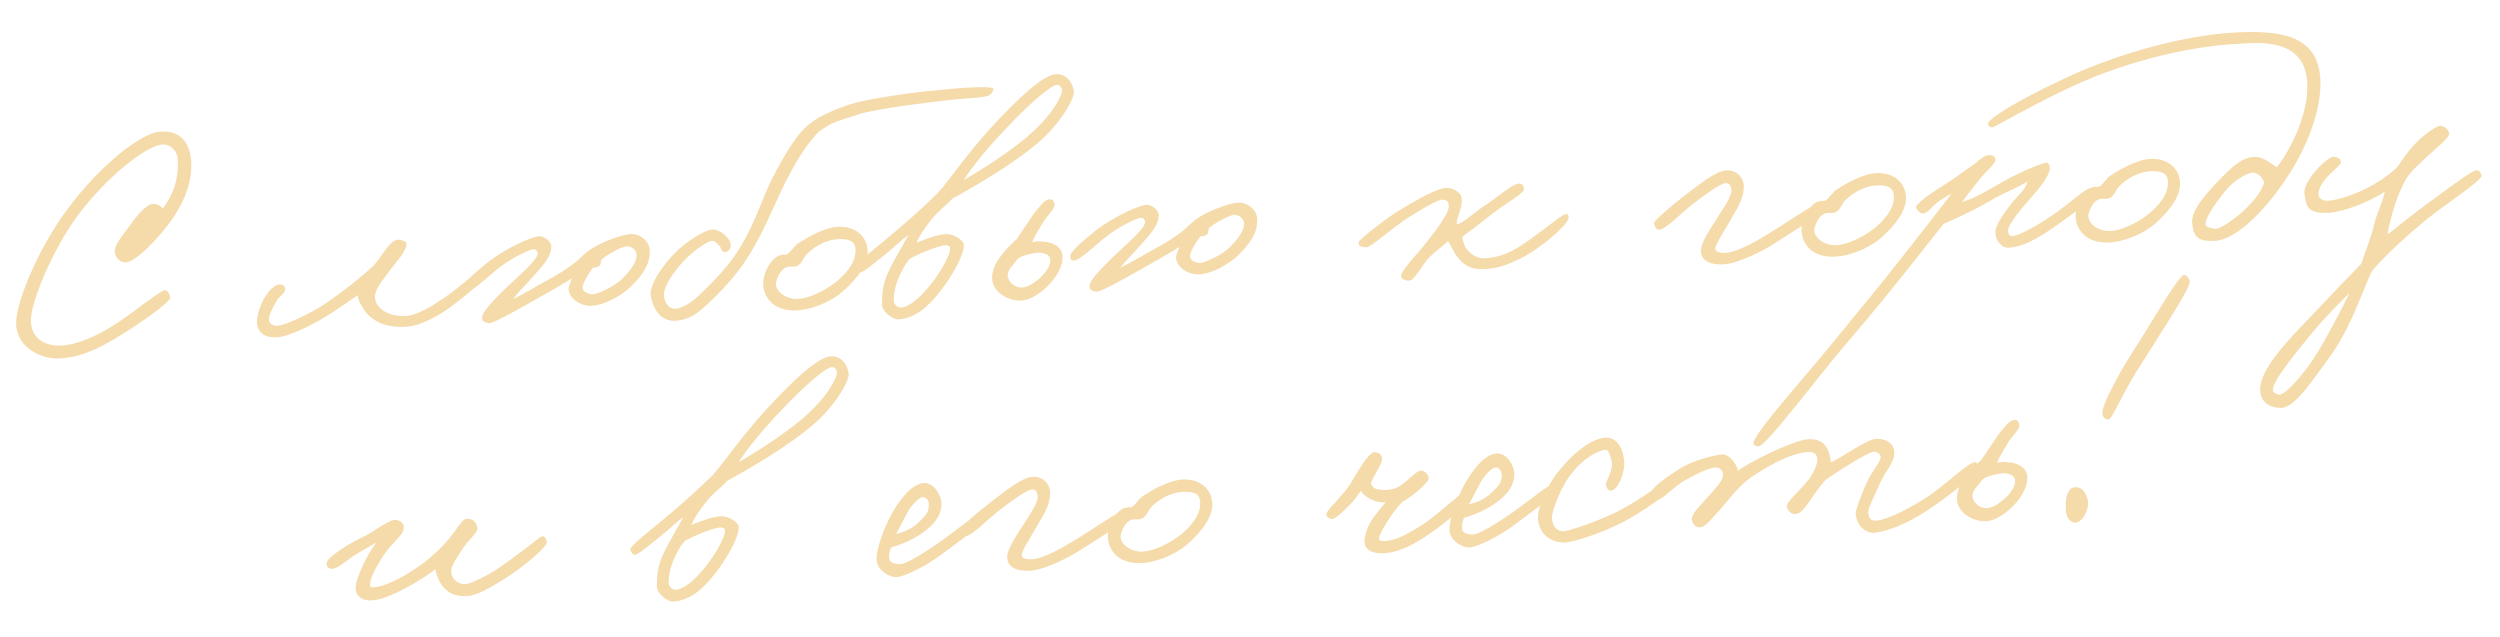 <?xml version="1.0" encoding="UTF-8"?> <svg xmlns="http://www.w3.org/2000/svg" width="620" height="158" viewBox="0 0 620 158" fill="none"><path d="M47.414 40.1C47.706 45.744 45.354 50.424 42.653 54.415C40.021 58.245 33.625 65.257 31.022 65.077C29.603 64.993 28.597 63.788 28.45 62.459C28.299 61.052 30.066 58.76 31.611 56.715C33.59 53.941 36.018 50.75 37.817 50.578C39.067 50.435 40.135 51.323 40.39 51.703C42.005 49.497 44.406 45.757 44.089 39.643C43.96 37.135 42.08 35.739 40.355 35.828C36.122 36.047 26.098 44.346 19.482 53.177C12.72 62.251 7.361 75.654 7.659 79.882C7.989 84.738 12.208 85.778 14.799 85.722C20.686 85.575 27.695 81.282 32.462 77.735C35.641 75.37 39.877 72.164 40.809 71.959C41.276 71.856 41.935 72.451 42.235 73.692C42.441 74.625 36.909 78.605 33.033 81.163C26.416 85.436 20.852 88.789 14.177 88.898C10.171 88.948 3.577 86.067 4.025 79.52C4.368 74.001 9.755 61.147 16.888 51.661C24.162 41.853 34.623 32.902 39.875 32.63C45.598 32.334 47.227 36.494 47.414 40.1ZM120.237 68.558C119.906 69.754 115.98 72.865 112.731 75.391C109.408 77.999 104.525 80.845 100.606 81.048C94.335 81.372 91.445 78.692 89.991 76.41C89.13 74.961 88.599 73.809 88.723 73.174C87.811 73.772 83.423 77.064 79.147 79.486C75.251 81.652 71.024 83.521 68.83 83.635C65.145 83.825 63.641 82.095 63.743 79.496C63.886 76.188 66.878 70.217 69.724 70.542C70.277 70.592 70.78 71.194 70.73 71.747C70.63 72.853 69.322 73.392 68.673 74.526C67.661 76.229 66.731 78.006 66.713 79.186C66.688 80.209 67.743 80.862 68.684 80.813C69.859 80.752 72.484 79.83 76.847 77.561C79.067 76.425 81.346 74.892 83.542 73.285C85.965 71.509 89.519 68.81 92.591 65.901C94.387 64.157 96.727 59.242 98.859 59.446C99.808 59.554 100.922 59.811 100.814 60.76C100.585 62.422 98.355 64.895 97.03 66.614C94.828 69.636 92.891 71.701 93.001 73.817C93.139 76.483 96.392 78.594 100.625 78.375C103.446 78.229 107.252 75.831 110.29 73.788C114.464 70.9 117.825 67.503 118.918 67.368C119.463 67.261 120.432 67.761 120.237 68.558ZM161.13 62.041C161.312 65.568 159.255 68.347 156.262 71.253C153.71 73.585 149.81 75.674 146.753 75.832C143.46 76.002 140.814 73.466 141.022 71.412C141.201 70.303 141.647 69.808 141.841 69.012C140.322 70.034 137.421 71.677 134.519 73.32C129.479 76.175 122.611 80.145 121.353 80.132C120.408 80.102 119.443 79.681 119.551 78.732C119.693 76.917 123.372 73.583 125.461 71.431C128.306 68.69 133.661 64.326 133.341 62.693C133.234 62.148 132.739 61.702 132.195 61.809C131.336 61.932 126.57 63.986 123.031 66.998C120.245 69.343 116.719 72.591 115.609 72.412C114.739 72.3 114.97 72.21 114.769 71.356C114.559 70.345 118.399 67.081 121.193 64.893C125.499 61.526 132.028 58.595 133.757 58.584C135.015 58.597 136.734 59.923 136.717 61.103C136.627 63.937 134.674 65.689 132.378 68.401C130.45 70.623 128.873 72.041 127.175 74.172C129.631 73.023 131.154 72.08 133.597 70.696C136.652 68.966 138.492 68.085 141.374 66.05C143.727 64.435 144.743 62.81 147.261 61.344C150.542 59.445 154.797 58.124 156.364 58.043C158.716 57.922 161.012 59.768 161.13 62.041ZM157.894 63.309C157.908 62.05 156.762 61.167 155.578 61.071C154.316 60.979 150.196 63.393 149.147 64.39C148.937 64.872 149.126 65.491 148.75 65.825C148.383 66.316 147.52 66.36 147.05 66.385C146.096 67.692 144.344 70.297 144.488 71.547C144.611 72.406 146.058 73.038 146.92 72.993C148.802 72.896 152.846 70.565 154.118 69.32C156.063 67.412 157.909 65.116 157.894 63.309ZM246.387 22.185C246.114 22.985 245.676 23.636 244.743 23.841C242.486 24.273 242.404 24.198 239.586 24.423C235.2 24.728 217.703 26.812 213.065 28.309C206.726 30.366 206.252 30.312 202.999 32.76C199.411 36.325 196.691 41.496 194.691 45.372C191.633 51.582 188.937 58.717 184.554 65.152C181.997 68.9 178.569 72.535 175.196 75.697C172.492 78.116 170.663 79.232 167.771 79.539C163.938 79.894 161.887 76.699 161.391 73.188C161.026 70.692 164.376 65.567 168.047 62.076C170.974 59.41 175.168 56.914 176.661 56.915C178.782 56.884 181.502 59.337 181.203 61.16C181.091 62.03 180.41 62.537 179.622 62.499C178.834 62.461 178.938 61.434 178.361 60.914C177.698 60.241 177.191 59.56 176.337 59.761C175.326 59.971 172.515 61.845 170.644 63.671C167.494 66.585 164.722 70.737 164.675 72.861C164.611 74.672 165.575 76.587 167.46 76.568C168.954 76.57 171.624 75.017 173.49 73.112C175.287 71.369 179.783 67.128 182.625 62.816C187.074 56.141 189.065 49.043 191.35 44.602C197.409 32.578 200.393 31.008 201.755 29.995C203.192 28.899 207.563 26.786 211.978 25.536C215.308 24.578 225.99 22.925 231.155 22.501C233.581 22.297 236.861 21.891 239.605 21.749C243.211 21.563 246.664 21.463 246.387 22.185ZM215.172 62.154C215.338 65.368 212.695 68.963 209.466 71.88C205.713 75.297 200.608 76.897 197.312 76.989C191.66 77.124 189.275 73.554 189.265 70.332C189.242 68.368 190.413 65.164 192.691 63.631C193.451 63.12 194.474 63.146 195.179 63.109C196.092 62.512 196.885 61.135 197.793 60.459C201.517 57.987 205.206 56.382 207.714 56.252C212.104 56.025 214.985 58.548 215.172 62.154ZM212.169 61.838C212.043 59.408 209.915 59.282 208.186 59.293C205.674 59.344 202.9 60.431 200.423 62.681C199.143 63.769 198.997 65.505 197.454 66.057C196.678 66.254 196.352 66.035 195.416 66.162C193.39 66.503 192.38 69.778 192.413 70.405C192.522 72.521 195.128 74.272 197.95 74.127C200.38 74.001 203.917 72.482 206.868 70.286C209.44 68.345 212.347 65.287 212.169 61.838ZM266.306 22.648C266.548 24.286 263.101 30.594 257.379 35.449C251.508 40.468 242.358 45.893 236.166 49.279C234.907 50.758 232.781 52.205 231.009 54.418C229.386 56.467 228.068 58.343 227.299 60.19C228.764 59.643 232.454 58.038 234.892 58.069C236.699 58.054 238.983 59.665 239.036 60.684C239.157 63.035 236.285 68.293 233.188 72.225C230.02 76.319 226.779 79.002 222.625 79.216C221.606 79.269 218.678 77.377 218.734 75.409C218.766 71.478 219.139 69.572 221.214 65.614C222.718 62.785 223.949 60.757 225.313 58.25C223.191 59.774 222.303 60.842 220.342 62.437C217.7 64.538 214.389 67.382 213.378 67.591C212.833 67.698 212.326 67.017 212.133 66.319C211.932 65.465 218.207 60.661 220.692 58.567C225.287 54.714 229.341 51.046 232.558 47.893C235.754 44.348 240.191 37.438 247.797 29.5C251.452 25.695 258.314 18.581 261.92 18.395C264.35 18.269 265.945 20.23 266.306 22.648ZM263.335 22.958C263.604 22.08 263.003 21.089 262.215 21.052C260.482 20.984 254.037 27.055 250.164 31.185C245.312 36.152 241.099 41.321 238.992 44.652C244.412 41.543 250.566 37.452 254.633 34.019C259.529 29.915 262.454 25.676 263.335 22.958ZM235.619 61.489C235.595 61.019 235.034 60.812 234.564 60.836C232.521 60.863 227.144 63.264 225.621 64.207C225.105 64.862 224.431 65.526 223.229 68.103C221.877 70.846 221.549 73.613 221.688 74.785C221.811 75.643 222.714 76.382 223.65 76.255C225.602 75.997 228.24 73.817 230.896 70.458C233.328 67.345 235.783 63.131 235.619 61.489ZM263.324 62.65C264.636 66.748 258.913 73.095 254.497 74.346C251.011 75.312 246.083 72.737 246.049 69.045C245.961 65.827 248.32 62.797 252.147 59.298C253.461 57.344 254.7 55.472 255.869 53.761C257.476 51.399 259.119 49.742 259.738 49.553C260.82 49.182 261.393 49.624 261.528 50.718C261.667 51.889 259.475 53.575 258.475 55.513C257.384 57.219 256.52 58.758 255.958 60.044C256.738 59.925 257.592 59.724 258.467 59.914C260.038 59.912 262.748 60.636 263.324 62.65ZM260.414 64.136C260.114 62.894 258.361 62.435 256.571 62.763C254.858 63.088 253.224 63.408 252.175 64.405C251.684 65.531 249.475 66.903 249.964 68.764C250.446 70.468 252.235 71.633 254.022 71.226C256.514 70.783 261.093 66.616 260.414 64.136ZM311.778 54.249C311.96 57.776 309.903 60.555 306.91 63.461C304.358 65.793 300.458 67.881 297.401 68.039C294.108 68.21 291.462 65.674 291.67 63.62C291.849 62.511 292.295 62.016 292.489 61.22C290.97 62.242 288.069 63.885 285.167 65.528C280.127 68.383 273.259 72.353 272.001 72.34C271.056 72.31 270.091 71.888 270.199 70.94C270.341 69.125 274.02 65.79 276.109 63.639C278.954 60.898 284.309 56.534 283.988 54.9C283.882 54.356 283.387 53.91 282.842 54.016C281.984 54.139 277.218 56.194 273.679 59.206C270.893 61.551 267.367 64.799 266.257 64.62C265.387 64.508 265.618 64.417 265.416 63.563C265.207 62.552 269.047 59.289 271.841 57.1C276.147 53.734 282.676 50.803 284.405 50.792C285.663 50.805 287.382 52.131 287.364 53.311C287.275 56.145 285.322 57.897 283.026 60.609C281.098 62.831 279.52 64.249 277.823 66.38C280.279 65.231 281.802 64.288 284.245 62.904C287.3 61.174 289.14 60.293 292.022 58.257C294.375 56.642 295.391 55.018 297.909 53.551C301.19 51.653 305.445 50.332 307.012 50.251C309.364 50.13 311.66 51.976 311.778 54.249ZM308.542 55.517C308.556 54.258 307.41 53.374 306.226 53.279C304.963 53.187 300.844 55.6 299.795 56.598C299.585 57.08 299.774 57.699 299.398 58.033C299.03 58.524 298.168 58.568 297.698 58.593C296.744 59.899 294.992 62.505 295.136 63.755C295.258 64.613 296.706 65.246 297.568 65.201C299.449 65.104 303.494 62.773 304.766 61.528C306.711 59.62 308.557 57.324 308.542 55.517ZM389 53.87C389.242 55.508 381.865 61.784 377.11 64.074C373.891 65.655 371.58 66.56 368.131 66.739C364.917 66.905 362.975 65.826 361.368 63.63C360.614 62.726 359.98 61.108 359.127 59.816C357.777 61.065 356.258 62.087 354.462 63.83C353.26 64.914 350.826 69.52 349.572 69.585C348.71 69.63 347.753 69.365 347.477 68.593C347.103 67.433 351.955 62.467 353.648 60.257C356.155 57.062 359.398 52.886 359.3 51.005C359.256 50.143 358.914 49.61 357.808 49.51C356.546 49.418 352.587 51.902 349.388 53.875C345.731 56.108 339.802 61.523 338.771 61.341C337.662 61.163 336.717 61.133 336.974 60.019C337.168 59.223 345.033 53.236 347.402 51.935C349.693 50.637 355.096 47.214 358.133 46.664C360.08 46.327 362.426 47.621 362.511 49.267C362.715 51.693 361.241 53.577 361.268 55.619C362.679 55.546 365.594 52.644 368.409 50.848C371.678 48.714 375.353 45.302 377.015 45.53C377.568 45.58 377.922 46.348 377.951 46.896C378.003 47.915 373.876 50.172 370.85 52.451C368.352 54.309 366.02 56.316 362.833 58.525C362.478 59.25 362.898 59.779 363.095 60.554C363.305 61.565 365.41 64.286 368.306 64.057C370.497 63.865 372.523 63.525 375.429 61.96C380.093 59.439 387.235 53.175 388.176 53.127C389.117 53.078 388.89 53.247 389 53.87ZM451.012 52.392C451.085 53.803 442.991 58.387 440.106 60.344C437.674 61.963 431.17 65.364 427.485 65.555C424.115 65.729 421.859 64.667 421.812 62.233C421.777 60.034 424.346 56.522 426.523 53.029C427.539 51.405 429.741 48.383 429.342 46.753C429.141 45.899 428.881 45.441 428.015 45.407C426.835 45.389 423.046 48.101 420.098 50.375C416.924 52.819 412.827 57.196 411.322 56.96C410.608 56.839 410.25 55.993 410.213 55.288C410.185 54.739 414.549 50.977 417.649 48.615C421.431 45.748 425.423 42.397 428.167 42.255C430.518 42.134 432.497 43.918 432.462 46.277C432.467 49.421 430.633 51.952 429.121 54.624C427.608 57.296 425.274 60.796 425.401 61.733C425.528 62.67 426.787 62.683 427.653 62.717C429.068 62.722 431.866 62.106 438.722 57.9C441.999 55.923 448.678 51.333 449.536 51.21C450.473 51.083 450.963 51.451 451.012 52.392ZM472.682 48.834C472.848 52.048 470.205 55.643 466.976 58.561C463.223 61.977 458.118 63.578 454.822 63.669C449.17 63.805 446.785 60.234 446.775 57.012C446.752 55.048 447.923 51.844 450.201 50.311C450.961 49.8 451.984 49.826 452.689 49.79C453.602 49.192 454.395 47.815 455.303 47.139C459.026 44.668 462.716 43.062 465.224 42.932C469.614 42.705 472.495 45.228 472.682 48.834ZM469.679 48.518C469.553 46.088 467.425 45.962 465.696 45.973C463.184 46.025 460.41 47.111 457.933 49.361C456.653 50.449 456.507 52.186 454.964 52.737C454.188 52.935 453.862 52.716 452.926 52.843C450.9 53.183 449.89 56.458 449.923 57.085C450.032 59.201 452.638 60.953 455.46 60.807C457.89 60.681 461.427 59.162 464.378 56.966C466.95 55.025 469.857 51.967 469.679 48.518ZM519.476 47.278C519.503 49.321 515.396 51.969 511.837 54.59C506.838 58.228 502.508 61.124 498.201 61.426C496.241 61.527 494.799 59.48 494.854 57.512C494.91 55.544 497.487 52.188 499.185 50.057C500.068 48.911 502.331 47.065 502.852 44.994C500.57 46.449 498.024 47.366 494.887 49.022C490.928 51.506 484.482 54.511 482.018 55.504C479.581 58.538 468.459 72.946 459.262 83.56C451.106 93.021 438.029 110.674 436.143 110.693C435.673 110.717 434.955 110.518 434.849 109.974C434.578 107.787 448.565 92.523 457.424 81.455C462.595 75.057 464.527 72.913 470.722 65.048C475.075 59.557 482.15 50.467 483.988 48.014C482.532 48.718 482.845 48.702 481.091 49.735C479.188 50.934 478.039 53.037 476.855 52.941C476.146 52.899 475.643 52.296 475.215 51.611C474.696 50.695 479.179 47.712 482.605 45.57C485.804 43.597 487.302 42.183 489.738 40.643C491.389 39.142 492.603 38.294 493.634 38.476C494.426 38.592 494.834 38.886 494.871 39.591C494.923 40.61 492.504 42.464 491.03 44.348C489.258 46.562 487.267 49.102 486.61 50.079C488.624 49.503 490.316 48.787 496.268 45.335C499.24 43.531 506.074 40.426 507.485 40.353C508.112 40.321 508.392 41.171 508.35 41.881C508.196 43.46 506.441 45.988 502.947 49.862C501.464 51.59 497.83 55.786 497.99 57.35C498.109 58.129 498.368 58.588 499.152 58.547C500.798 58.462 506.222 55.431 510.313 52.468C513.417 50.185 517.253 46.843 518.189 46.716C518.734 46.609 519.447 46.73 519.476 47.278ZM540.657 45.318C540.823 48.532 538.18 52.127 534.951 55.045C531.198 58.461 526.094 60.062 522.797 60.153C517.145 60.289 514.76 56.718 514.751 53.496C514.728 51.532 515.898 48.328 518.177 46.795C518.936 46.285 519.959 46.31 520.665 46.274C521.577 45.676 522.37 44.299 523.278 43.623C527.002 41.152 530.691 39.546 533.2 39.416C537.589 39.189 540.471 41.712 540.657 45.318ZM537.654 45.002C537.528 42.572 535.4 42.446 533.671 42.457C531.159 42.508 528.386 43.595 525.908 45.845C524.629 46.933 524.483 48.67 522.939 49.221C522.163 49.419 521.838 49.2 520.901 49.327C518.875 49.667 517.866 52.942 517.898 53.569C518.008 55.685 520.613 57.437 523.435 57.291C525.865 57.165 529.402 55.646 532.354 53.45C534.925 51.509 537.833 48.451 537.654 45.002ZM575.447 19.626C575.828 26.994 572.247 36.768 566.394 45.166C561.424 52.418 554.479 59.458 549.384 59.721C545.386 59.928 544.083 59.052 543.662 55.459C543.244 51.944 547.873 47.224 551.081 43.914C555.557 39.282 557.427 38.949 559.469 38.922C561.432 38.899 564.066 41.199 564.631 41.484C566.853 38.855 572.65 29.359 572.191 20.501C571.612 9.292 560.047 10.598 555.344 10.841C542.489 11.506 530.019 15.059 521.922 18.072C508.968 22.907 494.876 31.574 494.014 31.619C493.622 31.639 493.045 31.119 493.024 30.727C492.997 28.685 510.526 19.604 520.241 15.958C531.185 11.776 543.91 8.603 554.414 8.06C565.388 7.492 574.88 8.652 575.447 19.626ZM561.526 45.261C561.073 44.105 560.401 43.275 559.201 42.866C557.683 42.394 553.956 44.788 551.887 47.331C549.376 50.447 547.108 53.709 546.962 55.445C546.854 56.394 548.355 56.552 549.23 56.743C550.343 56.999 554.22 54.441 557.287 51.453C559.377 49.301 560.851 47.417 561.526 45.261ZM615.456 43.571C615.517 44.747 605.486 51.396 602.32 53.997C596.284 58.867 590.516 64.353 588.232 67.301C586.439 70.616 583.211 81.157 577.701 88.595C573.662 94.07 569.233 101.136 565.619 101.166C563.42 101.201 560.69 100.085 560.524 96.871C560.268 91.933 566.826 84.992 572.495 79.118C578.008 73.253 582.93 68.125 585.618 65.392C586.495 62.596 588.037 58.98 588.87 55.321C589.317 53.333 590.954 50.026 591.451 47.485C587.736 50.114 580.947 52.587 577.577 52.761C572.011 53.049 571.984 51.007 571.525 48.202C570.955 44.773 577.478 38.698 578.745 38.868C579.693 38.976 580.415 39.253 580.542 40.19C580.677 41.283 575.023 44.405 574.982 48.18C574.956 49.203 576.169 49.848 577.109 49.799C581.656 49.564 589.881 45.995 594.443 41.514C595.984 39.391 596.996 37.688 599.011 35.619C600.948 33.554 604.131 31.267 605.071 31.219C606.169 31.162 607.401 32.199 607.38 33.3C607.35 34.245 603.651 37.187 602.152 38.601C600.282 40.426 598.246 42.104 596.784 44.223C595.85 45.922 594.718 48.338 593.973 50.656C593.104 53.609 592.297 56.244 592.159 58.138C594.124 56.621 598.723 52.847 601.679 50.729C605.242 48.187 612.722 42.377 614.129 42.225C614.83 42.11 615.436 43.179 615.456 43.571ZM582.691 72.617C580.899 74.439 576.559 78.672 573.16 82.856C568.948 88.026 563.327 94.84 563.667 96.866C563.774 97.41 564.822 97.906 565.292 97.882C567.095 97.789 572.203 91.708 574.806 87.33C577.413 83.029 581.133 75.92 582.691 72.617ZM135.633 134.379C135.925 135.464 129.823 140.574 125.333 143.4C121.906 145.542 118.555 147.602 115.972 147.814C112.057 148.095 110.153 146.229 109.115 144.396C108.419 143.096 108.04 141.858 108.004 141.153C106.65 142.323 97.61 148.371 92.605 148.866C89.87 149.164 88.233 147.913 88.202 145.792C88.159 143.437 91.494 136.505 93.509 134.436C92.139 135.293 90.455 136.166 88.548 137.286C86.109 138.749 83.949 141.061 82.299 141.068C81.511 141.03 80.93 140.431 80.972 139.722C81.121 138.063 86.842 134.702 89.756 133.294C92.216 132.224 95.836 129.285 97.706 128.953C98.716 128.744 100.098 129.615 100.146 130.556C100.244 132.437 98.415 133.553 96.197 136.262C95.016 137.738 92.108 142.289 91.891 144.187C91.846 144.818 91.416 145.626 92.517 145.648C96.053 145.622 102.834 141.499 106.15 138.734C107.958 137.225 110.055 135.231 111.385 133.59C113.306 131.211 114.744 128.622 115.688 128.652C117.338 128.645 118.163 129.388 118.405 131.026C118.54 132.12 115.819 134.225 114.518 136.415C113.357 138.282 111.887 140.245 111.877 141.581C111.88 143.153 113.153 144.973 115.505 144.852C116.602 144.795 120.283 143.033 122.719 141.492C127.131 138.67 133.316 133.635 134.001 133.206C134.992 132.605 135.35 133.451 135.633 134.379ZM210.48 92.625C210.722 94.263 207.275 100.571 201.553 105.426C195.682 110.445 186.531 115.87 180.34 119.256C179.081 120.736 176.955 122.182 175.183 124.395C173.56 126.444 172.242 128.32 171.473 130.168C172.938 129.62 176.628 128.015 179.066 128.046C180.873 128.031 183.157 129.642 183.209 130.661C183.331 133.012 180.459 138.27 177.362 142.202C174.194 146.296 170.953 148.979 166.798 149.194C165.779 149.246 162.852 147.354 162.908 145.387C162.94 141.455 163.313 139.55 165.388 135.591C166.892 132.762 168.123 130.734 169.487 128.227C167.365 129.751 166.477 130.819 164.516 132.414C161.874 134.515 158.563 137.359 157.552 137.568C157.007 137.675 156.5 136.994 156.307 136.297C156.106 135.442 162.38 130.638 164.866 128.544C169.461 124.691 173.515 121.023 176.732 117.87C179.928 114.325 184.365 107.415 191.971 99.477C195.626 95.672 202.488 88.558 206.094 88.372C208.524 88.246 210.119 90.207 210.48 92.625ZM207.509 92.936C207.778 92.057 207.177 91.067 206.389 91.029C204.656 90.961 198.211 97.032 194.338 101.162C189.486 106.129 185.273 111.298 183.166 114.63C188.586 111.52 194.74 107.429 198.807 103.996C203.703 99.892 206.628 95.653 207.509 92.936ZM179.793 131.466C179.769 130.996 179.208 130.789 178.737 130.814C176.695 130.841 171.318 133.241 169.795 134.184C169.278 134.84 168.605 135.503 167.403 138.08C166.051 140.823 165.723 143.59 165.862 144.762C165.985 145.62 166.888 146.36 167.824 146.233C169.776 145.974 172.414 143.795 175.07 140.435C177.502 137.322 179.956 133.108 179.793 131.466ZM243.595 128.795C243.602 130.445 236.989 134.796 233.513 137.49C229.884 140.272 224.977 142.648 222.798 143.075C220.62 143.502 217.515 141.226 217.398 138.953C217.248 136.052 219.518 129.805 222.212 125.657C224.905 121.509 227.18 119.898 229.139 119.797C231.491 119.675 233.452 122.639 233.491 124.916C233.521 128.53 230.511 131.122 227.618 132.922C225.257 134.381 222.785 135.216 221.006 135.779C220.51 136.827 220.464 137.458 220.517 138.477C220.578 139.653 222.162 139.885 223.106 139.915C224.208 139.937 226.581 138.713 230.915 135.896C235.629 132.822 241.5 127.803 242.441 127.754C242.911 127.73 243.612 127.615 243.595 128.795ZM230.348 124.922C230.311 124.216 229.71 123.226 228.847 123.27C227.907 123.319 226.04 125.223 224.966 127.243C224.247 128.538 222.677 131.606 222.247 132.414C223.646 132.106 226.196 131.267 227.909 129.449C229.251 128.044 230.473 127.352 230.348 124.922ZM278.985 128.379C279.058 129.79 270.964 134.374 268.078 136.331C265.647 137.95 259.142 141.352 255.458 141.543C252.088 141.717 249.832 140.655 249.785 138.221C249.75 136.022 252.319 132.509 254.496 129.017C255.512 127.393 257.714 124.371 257.315 122.741C257.114 121.887 256.854 121.428 255.988 121.395C254.808 121.377 251.019 124.088 248.071 126.363C244.896 128.806 240.8 133.184 239.295 132.947C238.581 132.827 238.223 131.981 238.186 131.275C238.158 130.727 242.522 126.964 245.622 124.603C249.404 121.735 253.396 118.385 256.139 118.243C258.491 118.121 260.47 119.905 260.434 122.265C260.44 125.409 258.606 127.94 257.094 130.612C255.581 133.284 253.247 136.784 253.374 137.721C253.501 138.657 254.76 138.671 255.626 138.704C257.041 138.71 259.838 138.094 266.695 133.888C269.972 131.911 276.651 127.321 277.509 127.198C278.446 127.071 278.936 127.439 278.985 128.379ZM300.655 124.822C300.821 128.036 298.178 131.631 294.949 134.548C291.196 137.965 286.091 139.565 282.795 139.657C277.143 139.792 274.758 136.222 274.748 133C274.725 131.036 275.896 127.832 278.174 126.299C278.934 125.788 279.957 125.814 280.662 125.777C281.575 125.18 282.368 123.803 283.276 123.127C286.999 120.655 290.689 119.05 293.197 118.92C297.587 118.693 300.468 121.216 300.655 124.822ZM297.652 124.506C297.526 122.076 295.398 121.95 293.669 121.961C291.157 122.012 288.383 123.099 285.906 125.349C284.626 126.437 284.48 128.173 282.937 128.725C282.161 128.922 281.835 128.703 280.899 128.83C278.873 129.171 277.863 132.446 277.896 133.073C278.005 135.189 280.611 136.941 283.433 136.795C285.863 136.669 289.4 135.15 292.351 132.954C294.923 131.013 297.83 127.955 297.652 124.506ZM364.186 123.501C363.891 125.402 358.149 129.865 354.355 132.497C350.334 135.299 346.195 137.321 342.259 137.21C339.504 137.117 338.255 135.767 338.397 133.952C338.497 132.846 338.948 130.936 340.183 128.986C341.348 127.197 343.132 125.218 343.649 124.563C342.473 124.624 341.92 124.574 340.959 124.23C339.598 123.751 338.217 122.879 337.451 121.74C336.43 123.286 335.476 124.593 333.602 126.34C332.099 127.675 331.05 128.673 330.423 128.705C329.717 128.742 328.823 128.159 328.947 127.524C329.204 126.41 330.641 125.314 331.747 123.921C333.003 122.363 333.684 121.856 334.923 119.984C336.58 117.069 339.324 112.368 340.805 112.135C341.506 112.02 342.715 112.586 342.775 113.762C342.704 115.416 340.693 117.564 339.956 120.038C340.385 120.723 340.883 121.248 341.754 121.36C343.263 121.675 344.357 121.54 345.987 121.141C348.834 119.972 351.02 116.636 352.517 116.716C353.383 116.75 354.22 117.728 354.339 118.508C354.47 119.523 350.634 122.865 347.733 124.509C345.268 126.994 342.008 132.35 341.986 133.452C341.956 134.396 343.046 134.183 343.986 134.134C346.569 133.922 349.619 132.114 352.893 130.058C356.088 128.006 362.008 122.434 363.015 122.146C363.791 121.949 364.306 122.787 364.186 123.501ZM385.669 121.446C385.676 123.096 379.063 127.447 375.587 130.142C371.958 132.923 367.051 135.299 364.873 135.726C362.694 136.153 359.59 133.877 359.472 131.604C359.322 128.704 361.593 122.456 364.286 118.308C366.98 114.16 369.254 112.549 371.214 112.448C373.565 112.326 375.526 115.29 375.566 117.567C375.595 121.181 372.586 123.773 369.692 125.574C367.331 127.032 364.859 127.867 363.081 128.431C362.585 129.478 362.539 130.109 362.591 131.128C362.652 132.304 364.236 132.536 365.181 132.566C366.282 132.588 368.655 131.365 372.99 128.547C377.704 125.474 383.574 120.454 384.515 120.406C384.985 120.381 385.687 120.266 385.669 121.446ZM372.422 117.573C372.386 116.867 371.784 115.877 370.922 115.921C369.981 115.97 368.115 117.874 367.04 119.895C366.321 121.189 364.751 124.257 364.321 125.065C365.72 124.757 368.27 123.918 369.984 122.1C371.326 120.695 372.548 120.003 372.422 117.573ZM413.778 121.564C413.744 122.431 407.222 127.012 402.401 129.541C397.118 132.25 390.16 134.497 388.04 134.528C385.057 134.603 381.981 132.876 381.477 129.208C380.969 125.462 384.295 119.867 385.91 117.661C387.599 115.373 393.158 108.877 398.171 108.539C401.224 108.302 402.743 111.839 402.822 114.9C402.882 117.569 401.129 121.668 399.479 121.675C398.691 121.637 398.25 120.717 398.292 120.007C398.396 118.98 400.449 116.123 399.544 113.812C399.178 112.809 399.026 111.402 398.011 111.534C396.608 111.763 392.135 113.409 388.359 119.421C386.62 122.262 384.891 126.831 384.886 128.246C384.945 130.915 386.495 132.014 388.208 131.69C390.386 131.262 395.714 129.415 400.241 127.295C405.384 124.906 411.506 120.188 412.591 119.897C413.367 119.699 413.815 120.776 413.778 121.564ZM490.575 115.706C490.52 117.673 482.416 123.594 478.239 126.404C472.617 130.153 467.982 131.729 465.016 132.118C462.751 132.392 460.364 130.315 460.21 127.336C460.165 126.474 461.617 122.627 462.956 119.649C464.081 117.076 466.542 114.512 466.394 113.184C466.279 112.482 465.471 112.053 464.762 112.011C463.425 112.001 455.359 117.134 452.858 118.914C451.144 120.732 449.835 122.764 448.885 124.15C447.641 125.943 446.46 127.419 445.284 127.48C444.265 127.532 443.441 126.789 443.149 125.704C442.857 124.619 446.168 121.775 447.576 120.13C450.248 117.084 450.754 114.7 450.705 113.76C450.644 112.584 449.593 112.009 448.574 112.062C448.103 112.086 445.834 112.282 442.681 113.624C439.376 115.053 434.571 117.895 432.469 119.811C429.468 122.56 428.092 124.832 425.78 127.231C424.434 128.558 423.062 130.908 421.247 130.767C420.298 130.658 419.697 129.668 419.574 128.81C419.426 127.481 421.528 125.565 423.085 123.755C425.013 121.533 427.487 119.205 427.323 117.563C427.196 116.626 426.45 115.879 425.509 115.927C423.628 116.025 420.797 117.507 418.122 118.982C415.138 120.551 412.103 124.166 410.989 123.909C410.115 123.719 409.158 123.454 409.192 122.587C409.275 121.168 413.593 118.037 416.871 116.06C419.843 114.256 424.34 113.08 426.758 112.719C428.862 112.374 430.737 115.185 431.053 116.741C433.237 114.899 444.806 109.113 448.412 108.927C451.939 108.744 453.142 110.725 453.623 112.43C453.903 113.28 454.026 114.138 454.05 114.608C457.133 113.427 462.867 108.808 465.54 108.827C467.978 108.858 469.611 110.031 469.795 112.065C469.999 114.491 467.6 116.737 466.265 119.793C465.074 122.605 463.276 125.842 463.337 127.018C463.406 128.35 463.843 129.192 465.175 129.123C467.527 129.002 471.827 127.05 476.855 123.96C482.415 120.529 488.229 114.412 489.891 114.641C490.287 114.699 490.555 115.314 490.575 115.706ZM502.593 117.363C503.905 121.461 498.182 127.809 493.767 129.059C490.28 130.025 485.352 127.451 485.319 123.758C485.231 120.541 487.589 117.511 491.416 114.012C492.73 112.057 493.969 110.186 495.138 108.475C496.745 106.112 498.389 104.455 499.008 104.266C500.089 103.896 500.662 104.338 500.797 105.431C500.936 106.603 498.744 108.288 497.744 110.226C496.653 111.933 495.79 113.471 495.228 114.758C496.007 114.639 496.862 114.437 497.736 114.628C499.308 114.625 502.017 115.35 502.593 117.363ZM499.683 118.85C499.383 117.608 497.631 117.148 495.84 117.477C494.128 117.801 492.494 118.121 491.445 119.119C490.953 120.245 488.745 121.616 489.234 123.477C489.715 125.182 491.504 126.347 493.291 125.94C495.783 125.496 500.362 121.33 499.683 118.85ZM543.054 69.921C543.123 71.253 538.323 78.732 534.183 85.313C532.221 88.401 530.035 91.736 528.16 94.977C525.784 99.187 523.601 104.094 522.892 104.052C522.104 104.015 521.527 103.494 521.408 102.714C521.182 101.39 522.596 98.33 525.678 92.591C526.831 90.566 529.008 87.074 531.19 83.66C535.04 77.566 540.453 68.248 541.628 68.187C542.177 68.158 543.01 69.058 543.054 69.921ZM517.701 123.734C518.457 126.21 516.019 130.737 513.747 129.362C512.449 128.564 512.297 127.157 512.295 125.586C512.264 123.465 512.753 120.768 514.799 120.819C516.453 120.891 517.228 122.187 517.701 123.734Z" fill="#F5DAAA"></path></svg> 